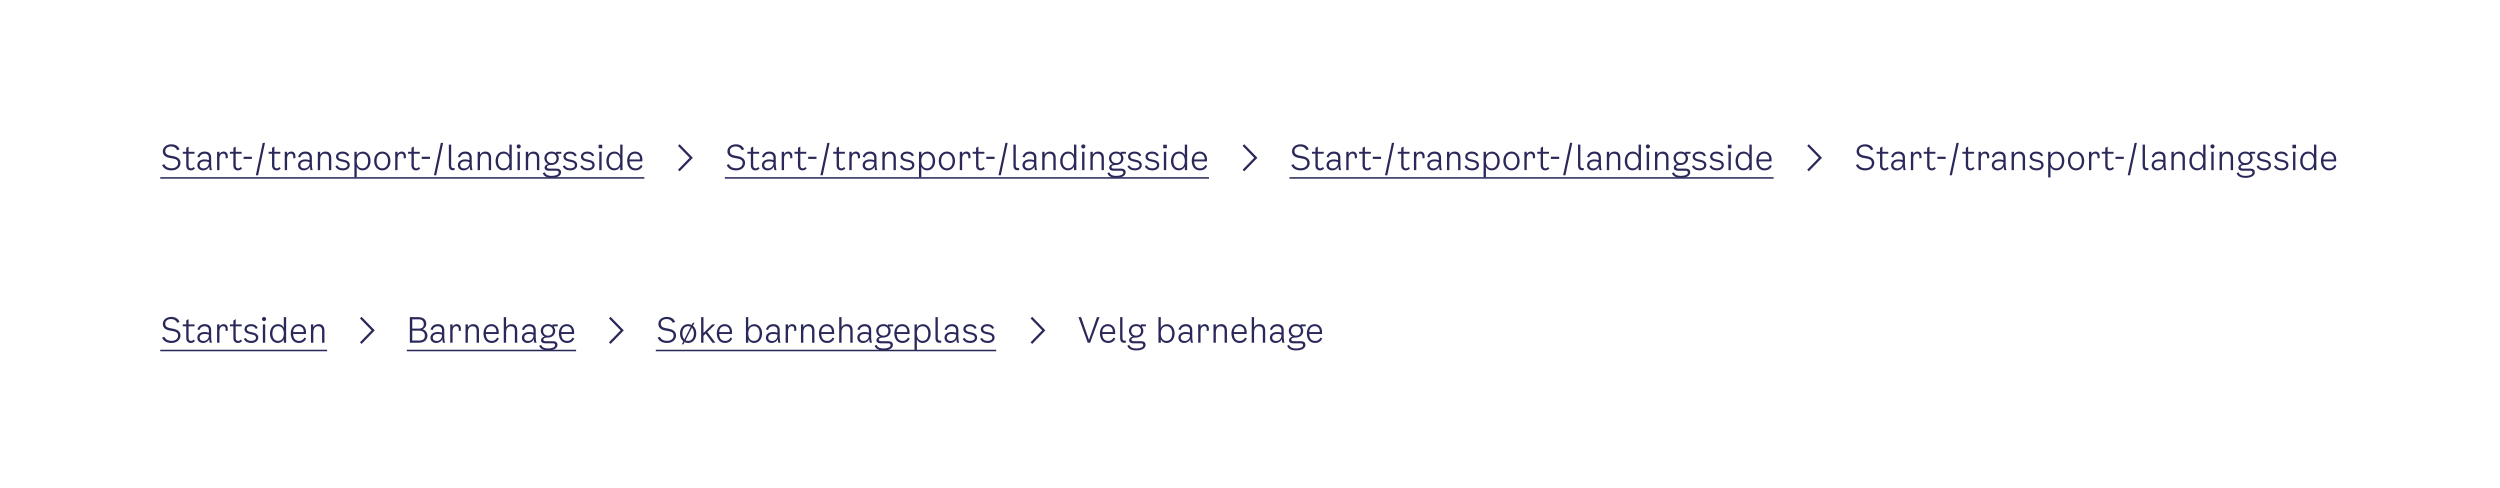 <svg width="1014" height="198" viewBox="0 0 1014 198" fill="none" xmlns="http://www.w3.org/2000/svg">
<rect width="1014" height="198" fill="white"/>
<path d="M66.036 61.384C66.036 59.648 67.618 58.528 69.452 58.528C71.146 58.528 72.294 59.256 72.812 60.558L71.888 60.936C71.468 59.942 70.53 59.396 69.452 59.396C68.024 59.396 67.016 60.124 67.016 61.272C67.016 62.238 67.59 62.826 68.808 63.064L70.432 63.372C72.028 63.68 73.204 64.534 73.204 66.088C73.204 67.684 71.86 69.112 69.592 69.112C67.8 69.112 66.456 68.496 65.728 66.956L66.624 66.592C67.324 67.964 68.486 68.244 69.62 68.244C71.314 68.244 72.224 67.264 72.224 66.144C72.224 64.898 71.384 64.534 70.124 64.296L68.64 64.016C67.198 63.75 66.036 62.952 66.036 61.384ZM76.493 67.152C76.493 68.02 77.011 68.272 77.473 68.272C77.921 68.272 78.215 68.104 78.565 67.74L79.069 68.3C78.579 68.874 78.047 69.112 77.389 69.112C76.381 69.112 75.541 68.44 75.541 67.124V62.364H74.141V61.58H75.541V59.984L76.493 59.424V61.58H78.901V62.364H76.493V67.152ZM85.953 69H85.085C84.973 68.594 84.889 68.104 84.889 67.544C84.511 68.412 83.545 69.112 82.341 69.112C81.025 69.112 80.031 68.258 80.031 66.984C80.031 65.458 81.403 64.66 82.929 64.66C83.531 64.66 84.119 64.73 84.721 64.94V63.96C84.721 62.994 84.133 62.336 82.985 62.336C82.061 62.336 81.277 62.742 80.885 63.876L80.045 63.624C80.605 62.056 81.739 61.468 83.041 61.468C84.875 61.468 85.645 62.574 85.645 63.848V66.9C85.645 67.74 85.785 68.496 85.953 69ZM84.721 65.92V65.752C84.147 65.514 83.559 65.444 82.985 65.444C81.865 65.444 80.983 65.948 80.983 66.928C80.983 67.824 81.613 68.3 82.509 68.3C83.475 68.3 84.721 67.726 84.721 65.92ZM90.712 61.468C91.678 61.468 92.378 62.112 92.378 63.372V64.1L91.51 64.268V63.54C91.51 62.798 91.258 62.308 90.502 62.308C89.648 62.308 89.004 62.938 89.004 64.436V69H88.052V61.58H89.004V62.504C89.396 61.804 90.054 61.468 90.712 61.468ZM95.606 67.152C95.606 68.02 96.124 68.272 96.586 68.272C97.034 68.272 97.328 68.104 97.678 67.74L98.182 68.3C97.692 68.874 97.16 69.112 96.502 69.112C95.494 69.112 94.654 68.44 94.654 67.124V62.364H93.254V61.58H94.654V59.984L95.606 59.424V61.58H98.014V62.364H95.606V67.152ZM98.804 63.568H102.164V64.464H98.804V63.568ZM106.559 57.94H107.483L104.683 71.1H103.759L106.559 57.94ZM111.288 67.152C111.288 68.02 111.806 68.272 112.268 68.272C112.716 68.272 113.01 68.104 113.36 67.74L113.864 68.3C113.374 68.874 112.842 69.112 112.184 69.112C111.176 69.112 110.336 68.44 110.336 67.124V62.364H108.936V61.58H110.336V59.984L111.288 59.424V61.58H113.696V62.364H111.288V67.152ZM118.151 61.468C119.117 61.468 119.817 62.112 119.817 63.372V64.1L118.949 64.268V63.54C118.949 62.798 118.697 62.308 117.941 62.308C117.087 62.308 116.443 62.938 116.443 64.436V69H115.491V61.58H116.443V62.504C116.835 61.804 117.493 61.468 118.151 61.468ZM126.804 69H125.936C125.824 68.594 125.74 68.104 125.74 67.544C125.362 68.412 124.396 69.112 123.192 69.112C121.876 69.112 120.882 68.258 120.882 66.984C120.882 65.458 122.254 64.66 123.78 64.66C124.382 64.66 124.97 64.73 125.572 64.94V63.96C125.572 62.994 124.984 62.336 123.836 62.336C122.912 62.336 122.128 62.742 121.736 63.876L120.896 63.624C121.456 62.056 122.59 61.468 123.892 61.468C125.726 61.468 126.496 62.574 126.496 63.848V66.9C126.496 67.74 126.636 68.496 126.804 69ZM125.572 65.92V65.752C124.998 65.514 124.41 65.444 123.836 65.444C122.716 65.444 121.834 65.948 121.834 66.928C121.834 67.824 122.464 68.3 123.36 68.3C124.326 68.3 125.572 67.726 125.572 65.92ZM132.011 61.468C133.495 61.468 134.363 62.378 134.363 64.044V69H133.411V64.184C133.411 62.84 132.795 62.336 131.759 62.336C130.457 62.336 129.855 63.344 129.855 64.828V69H128.903V61.58H129.855V62.728C130.303 61.916 131.115 61.468 132.011 61.468ZM136.291 63.512C136.291 62.336 137.397 61.468 138.951 61.468C140.295 61.468 141.331 62.112 141.639 63.092L140.855 63.4C140.561 62.686 139.875 62.308 138.923 62.308C137.887 62.308 137.215 62.742 137.215 63.428C137.215 64.044 137.621 64.422 138.503 64.604L139.483 64.8C141.107 65.122 141.863 65.822 141.863 66.928C141.863 68.216 140.715 69.112 139.063 69.112C137.565 69.112 136.515 68.524 136.011 67.404L136.823 67.068C137.173 67.852 137.943 68.272 139.035 68.272C140.183 68.272 140.939 67.768 140.939 67.012C140.939 66.312 140.547 65.934 139.567 65.724L138.363 65.472C137.005 65.192 136.291 64.506 136.291 63.512ZM147.125 61.482C149.015 61.482 150.289 63.064 150.289 65.22C150.289 67.502 149.001 69.112 147.013 69.112C145.977 69.112 145.137 68.594 144.689 67.656V71.94H143.737V61.58H144.689V62.966C145.179 62.014 146.159 61.482 147.125 61.482ZM147.013 68.272C148.399 68.272 149.309 67.208 149.309 65.262C149.309 63.386 148.399 62.322 147.027 62.322C145.543 62.322 144.689 63.428 144.689 65.248C144.689 67.18 145.529 68.272 147.013 68.272ZM155.055 69.112C153.221 69.112 151.751 67.6 151.751 65.276C151.751 62.98 153.207 61.468 155.055 61.468C156.903 61.468 158.359 62.98 158.359 65.276C158.359 67.6 156.889 69.112 155.055 69.112ZM155.055 68.272C156.329 68.272 157.379 67.264 157.379 65.276C157.379 63.302 156.315 62.308 155.055 62.308C153.795 62.308 152.731 63.302 152.731 65.276C152.731 67.264 153.781 68.272 155.055 68.272ZM162.954 61.468C163.92 61.468 164.62 62.112 164.62 63.372V64.1L163.752 64.268V63.54C163.752 62.798 163.5 62.308 162.744 62.308C161.89 62.308 161.246 62.938 161.246 64.436V69H160.294V61.58H161.246V62.504C161.638 61.804 162.296 61.468 162.954 61.468ZM167.848 67.152C167.848 68.02 168.366 68.272 168.828 68.272C169.276 68.272 169.57 68.104 169.92 67.74L170.424 68.3C169.934 68.874 169.402 69.112 168.744 69.112C167.736 69.112 166.896 68.44 166.896 67.124V62.364H165.496V61.58H166.896V59.984L167.848 59.424V61.58H170.256V62.364H167.848V67.152ZM171.046 63.568H174.406V64.464H171.046V63.568ZM178.801 57.94H179.725L176.925 71.1H176.001L178.801 57.94ZM184.37 68.972C184.146 69.028 183.964 69.056 183.754 69.056C182.592 69.056 182.046 68.328 182.046 67.236V58.64H182.998V67.236C182.998 67.866 183.334 68.188 183.922 68.188C184.076 68.188 184.23 68.174 184.37 68.132V68.972ZM191.636 69H190.768C190.656 68.594 190.572 68.104 190.572 67.544C190.194 68.412 189.228 69.112 188.024 69.112C186.708 69.112 185.714 68.258 185.714 66.984C185.714 65.458 187.086 64.66 188.612 64.66C189.214 64.66 189.802 64.73 190.404 64.94V63.96C190.404 62.994 189.816 62.336 188.668 62.336C187.744 62.336 186.96 62.742 186.568 63.876L185.728 63.624C186.288 62.056 187.422 61.468 188.724 61.468C190.558 61.468 191.328 62.574 191.328 63.848V66.9C191.328 67.74 191.468 68.496 191.636 69ZM190.404 65.92V65.752C189.83 65.514 189.242 65.444 188.668 65.444C187.548 65.444 186.666 65.948 186.666 66.928C186.666 67.824 187.296 68.3 188.192 68.3C189.158 68.3 190.404 67.726 190.404 65.92ZM196.843 61.468C198.327 61.468 199.195 62.378 199.195 64.044V69H198.243V64.184C198.243 62.84 197.627 62.336 196.591 62.336C195.289 62.336 194.687 63.344 194.687 64.828V69H193.735V61.58H194.687V62.728C195.135 61.916 195.947 61.468 196.843 61.468ZM206.611 58.64H207.563V69H206.611V67.614C206.121 68.566 205.141 69.098 204.175 69.098C202.285 69.098 201.011 67.516 201.011 65.36C201.011 63.078 202.299 61.468 204.287 61.468C205.323 61.468 206.163 61.986 206.611 62.924V58.64ZM204.273 68.258C205.757 68.258 206.611 67.152 206.611 65.332C206.611 63.4 205.771 62.308 204.287 62.308C202.901 62.308 201.991 63.372 201.991 65.318C201.991 67.194 202.901 68.258 204.273 68.258ZM210.385 60.236C209.923 60.236 209.545 59.872 209.545 59.396C209.545 58.92 209.923 58.556 210.385 58.556C210.847 58.556 211.225 58.92 211.225 59.396C211.225 59.872 210.847 60.236 210.385 60.236ZM209.909 69V61.58H210.861V69H209.909ZM216.38 61.468C217.864 61.468 218.732 62.378 218.732 64.044V69H217.78V64.184C217.78 62.84 217.164 62.336 216.128 62.336C214.826 62.336 214.224 63.344 214.224 64.828V69H213.272V61.58H214.224V62.728C214.672 61.916 215.484 61.468 216.38 61.468ZM227.688 62.364H226.092V62.63C226.456 63.078 226.652 63.638 226.652 64.184C226.652 65.542 225.672 66.928 223.586 66.928H223.264C222.424 66.928 221.822 67.25 221.822 67.74C221.822 68.118 222.116 68.384 222.732 68.384H225.742C226.946 68.384 227.562 68.972 227.562 69.896C227.562 71.366 225.868 72.136 223.782 72.136C221.906 72.136 220.604 71.534 220.156 70.232L220.926 69.882C221.444 71.1 222.536 71.338 223.782 71.338C225.322 71.338 226.61 70.876 226.61 69.98C226.61 69.56 226.386 69.252 225.714 69.252H222.522C221.486 69.252 220.87 68.762 220.87 67.992C220.87 67.334 221.416 66.76 222.326 66.522C221.346 66.13 220.8 65.094 220.8 64.184C220.8 62.854 221.794 61.468 223.754 61.468C224.524 61.468 225.112 61.72 225.56 62.098V61.58H227.688V62.364ZM223.74 66.144C225.056 66.144 225.714 65.234 225.714 64.184C225.714 63.148 225.056 62.28 223.74 62.28C222.41 62.28 221.738 63.162 221.738 64.184C221.738 65.22 222.41 66.144 223.74 66.144ZM228.535 63.512C228.535 62.336 229.641 61.468 231.195 61.468C232.539 61.468 233.575 62.112 233.883 63.092L233.099 63.4C232.805 62.686 232.119 62.308 231.167 62.308C230.131 62.308 229.459 62.742 229.459 63.428C229.459 64.044 229.865 64.422 230.747 64.604L231.727 64.8C233.351 65.122 234.107 65.822 234.107 66.928C234.107 68.216 232.959 69.112 231.307 69.112C229.809 69.112 228.759 68.524 228.255 67.404L229.067 67.068C229.417 67.852 230.187 68.272 231.279 68.272C232.427 68.272 233.183 67.768 233.183 67.012C233.183 66.312 232.791 65.934 231.811 65.724L230.607 65.472C229.249 65.192 228.535 64.506 228.535 63.512ZM235.617 63.512C235.617 62.336 236.723 61.468 238.277 61.468C239.621 61.468 240.657 62.112 240.965 63.092L240.181 63.4C239.887 62.686 239.201 62.308 238.249 62.308C237.213 62.308 236.541 62.742 236.541 63.428C236.541 64.044 236.947 64.422 237.829 64.604L238.809 64.8C240.433 65.122 241.189 65.822 241.189 66.928C241.189 68.216 240.041 69.112 238.389 69.112C236.891 69.112 235.841 68.524 235.337 67.404L236.149 67.068C236.499 67.852 237.269 68.272 238.361 68.272C239.509 68.272 240.265 67.768 240.265 67.012C240.265 66.312 239.873 65.934 238.893 65.724L237.689 65.472C236.331 65.192 235.617 64.506 235.617 63.512ZM242.811 58.696H244.267V60.124H242.811V58.696ZM243.063 69V61.58H244.015V69H243.063ZM251.551 58.64H252.503V69H251.551V67.614C251.061 68.566 250.081 69.098 249.115 69.098C247.225 69.098 245.951 67.516 245.951 65.36C245.951 63.078 247.239 61.468 249.227 61.468C250.263 61.468 251.103 61.986 251.551 62.924V58.64ZM249.213 68.258C250.697 68.258 251.551 67.152 251.551 65.332C251.551 63.4 250.711 62.308 249.227 62.308C247.841 62.308 246.931 63.372 246.931 65.318C246.931 67.194 247.841 68.258 249.213 68.258ZM259.917 66.9L260.617 67.292C260.267 68.188 259.343 69.112 257.691 69.112C255.605 69.112 254.373 67.558 254.373 65.192C254.373 63.022 255.661 61.468 257.593 61.468C259.189 61.468 260.561 62.616 260.561 64.632L260.533 65.458H255.339C255.423 67.432 256.361 68.272 257.789 68.272C258.909 68.272 259.567 67.628 259.917 66.9ZM257.593 62.308C256.473 62.308 255.465 62.91 255.339 64.674H259.623C259.665 63.008 258.685 62.308 257.593 62.308Z" fill="#2A2859"/>
<path d="M65 71.856H261.373V72.472H65V71.856Z" fill="#2A2859"/>
<path fill-rule="evenodd" clip-rule="evenodd" d="M279.707 64L275 68.836L275.647 69.5L281 64L275.647 58.5L275 59.164L279.707 64Z" fill="#2A2859"/>
<path d="M295.036 61.384C295.036 59.648 296.618 58.528 298.452 58.528C300.146 58.528 301.294 59.256 301.812 60.558L300.888 60.936C300.468 59.942 299.53 59.396 298.452 59.396C297.024 59.396 296.016 60.124 296.016 61.272C296.016 62.238 296.59 62.826 297.808 63.064L299.432 63.372C301.028 63.68 302.204 64.534 302.204 66.088C302.204 67.684 300.86 69.112 298.592 69.112C296.8 69.112 295.456 68.496 294.728 66.956L295.624 66.592C296.324 67.964 297.486 68.244 298.62 68.244C300.314 68.244 301.224 67.264 301.224 66.144C301.224 64.898 300.384 64.534 299.124 64.296L297.64 64.016C296.198 63.75 295.036 62.952 295.036 61.384ZM305.493 67.152C305.493 68.02 306.011 68.272 306.473 68.272C306.921 68.272 307.215 68.104 307.565 67.74L308.069 68.3C307.579 68.874 307.047 69.112 306.389 69.112C305.381 69.112 304.541 68.44 304.541 67.124V62.364H303.141V61.58H304.541V59.984L305.493 59.424V61.58H307.901V62.364H305.493V67.152ZM314.953 69H314.085C313.973 68.594 313.889 68.104 313.889 67.544C313.511 68.412 312.545 69.112 311.341 69.112C310.025 69.112 309.031 68.258 309.031 66.984C309.031 65.458 310.403 64.66 311.929 64.66C312.531 64.66 313.119 64.73 313.721 64.94V63.96C313.721 62.994 313.133 62.336 311.985 62.336C311.061 62.336 310.277 62.742 309.885 63.876L309.045 63.624C309.605 62.056 310.739 61.468 312.041 61.468C313.875 61.468 314.645 62.574 314.645 63.848V66.9C314.645 67.74 314.785 68.496 314.953 69ZM313.721 65.92V65.752C313.147 65.514 312.559 65.444 311.985 65.444C310.865 65.444 309.983 65.948 309.983 66.928C309.983 67.824 310.613 68.3 311.509 68.3C312.475 68.3 313.721 67.726 313.721 65.92ZM319.712 61.468C320.678 61.468 321.378 62.112 321.378 63.372V64.1L320.51 64.268V63.54C320.51 62.798 320.258 62.308 319.502 62.308C318.648 62.308 318.004 62.938 318.004 64.436V69H317.052V61.58H318.004V62.504C318.396 61.804 319.054 61.468 319.712 61.468ZM324.606 67.152C324.606 68.02 325.124 68.272 325.586 68.272C326.034 68.272 326.328 68.104 326.678 67.74L327.182 68.3C326.692 68.874 326.16 69.112 325.502 69.112C324.494 69.112 323.654 68.44 323.654 67.124V62.364H322.254V61.58H323.654V59.984L324.606 59.424V61.58H327.014V62.364H324.606V67.152ZM327.804 63.568H331.164V64.464H327.804V63.568ZM335.559 57.94H336.483L333.683 71.1H332.759L335.559 57.94ZM340.288 67.152C340.288 68.02 340.806 68.272 341.268 68.272C341.716 68.272 342.01 68.104 342.36 67.74L342.864 68.3C342.374 68.874 341.842 69.112 341.184 69.112C340.176 69.112 339.336 68.44 339.336 67.124V62.364H337.936V61.58H339.336V59.984L340.288 59.424V61.58H342.696V62.364H340.288V67.152ZM347.151 61.468C348.117 61.468 348.817 62.112 348.817 63.372V64.1L347.949 64.268V63.54C347.949 62.798 347.697 62.308 346.941 62.308C346.087 62.308 345.443 62.938 345.443 64.436V69H344.491V61.58H345.443V62.504C345.835 61.804 346.493 61.468 347.151 61.468ZM355.804 69H354.936C354.824 68.594 354.74 68.104 354.74 67.544C354.362 68.412 353.396 69.112 352.192 69.112C350.876 69.112 349.882 68.258 349.882 66.984C349.882 65.458 351.254 64.66 352.78 64.66C353.382 64.66 353.97 64.73 354.572 64.94V63.96C354.572 62.994 353.984 62.336 352.836 62.336C351.912 62.336 351.128 62.742 350.736 63.876L349.896 63.624C350.456 62.056 351.59 61.468 352.892 61.468C354.726 61.468 355.496 62.574 355.496 63.848V66.9C355.496 67.74 355.636 68.496 355.804 69ZM354.572 65.92V65.752C353.998 65.514 353.41 65.444 352.836 65.444C351.716 65.444 350.834 65.948 350.834 66.928C350.834 67.824 351.464 68.3 352.36 68.3C353.326 68.3 354.572 67.726 354.572 65.92ZM361.011 61.468C362.495 61.468 363.363 62.378 363.363 64.044V69H362.411V64.184C362.411 62.84 361.795 62.336 360.759 62.336C359.457 62.336 358.855 63.344 358.855 64.828V69H357.903V61.58H358.855V62.728C359.303 61.916 360.115 61.468 361.011 61.468ZM365.291 63.512C365.291 62.336 366.397 61.468 367.951 61.468C369.295 61.468 370.331 62.112 370.639 63.092L369.855 63.4C369.561 62.686 368.875 62.308 367.923 62.308C366.887 62.308 366.215 62.742 366.215 63.428C366.215 64.044 366.621 64.422 367.503 64.604L368.483 64.8C370.107 65.122 370.863 65.822 370.863 66.928C370.863 68.216 369.715 69.112 368.063 69.112C366.565 69.112 365.515 68.524 365.011 67.404L365.823 67.068C366.173 67.852 366.943 68.272 368.035 68.272C369.183 68.272 369.939 67.768 369.939 67.012C369.939 66.312 369.547 65.934 368.567 65.724L367.363 65.472C366.005 65.192 365.291 64.506 365.291 63.512ZM376.125 61.482C378.015 61.482 379.289 63.064 379.289 65.22C379.289 67.502 378.001 69.112 376.013 69.112C374.977 69.112 374.137 68.594 373.689 67.656V71.94H372.737V61.58H373.689V62.966C374.179 62.014 375.159 61.482 376.125 61.482ZM376.013 68.272C377.399 68.272 378.309 67.208 378.309 65.262C378.309 63.386 377.399 62.322 376.027 62.322C374.543 62.322 373.689 63.428 373.689 65.248C373.689 67.18 374.529 68.272 376.013 68.272ZM384.055 69.112C382.221 69.112 380.751 67.6 380.751 65.276C380.751 62.98 382.207 61.468 384.055 61.468C385.903 61.468 387.359 62.98 387.359 65.276C387.359 67.6 385.889 69.112 384.055 69.112ZM384.055 68.272C385.329 68.272 386.379 67.264 386.379 65.276C386.379 63.302 385.315 62.308 384.055 62.308C382.795 62.308 381.731 63.302 381.731 65.276C381.731 67.264 382.781 68.272 384.055 68.272ZM391.954 61.468C392.92 61.468 393.62 62.112 393.62 63.372V64.1L392.752 64.268V63.54C392.752 62.798 392.5 62.308 391.744 62.308C390.89 62.308 390.246 62.938 390.246 64.436V69H389.294V61.58H390.246V62.504C390.638 61.804 391.296 61.468 391.954 61.468ZM396.848 67.152C396.848 68.02 397.366 68.272 397.828 68.272C398.276 68.272 398.57 68.104 398.92 67.74L399.424 68.3C398.934 68.874 398.402 69.112 397.744 69.112C396.736 69.112 395.896 68.44 395.896 67.124V62.364H394.496V61.58H395.896V59.984L396.848 59.424V61.58H399.256V62.364H396.848V67.152ZM400.046 63.568H403.406V64.464H400.046V63.568ZM407.801 57.94H408.725L405.925 71.1H405.001L407.801 57.94ZM413.37 68.972C413.146 69.028 412.964 69.056 412.754 69.056C411.592 69.056 411.046 68.328 411.046 67.236V58.64H411.998V67.236C411.998 67.866 412.334 68.188 412.922 68.188C413.076 68.188 413.23 68.174 413.37 68.132V68.972ZM420.636 69H419.768C419.656 68.594 419.572 68.104 419.572 67.544C419.194 68.412 418.228 69.112 417.024 69.112C415.708 69.112 414.714 68.258 414.714 66.984C414.714 65.458 416.086 64.66 417.612 64.66C418.214 64.66 418.802 64.73 419.404 64.94V63.96C419.404 62.994 418.816 62.336 417.668 62.336C416.744 62.336 415.96 62.742 415.568 63.876L414.728 63.624C415.288 62.056 416.422 61.468 417.724 61.468C419.558 61.468 420.328 62.574 420.328 63.848V66.9C420.328 67.74 420.468 68.496 420.636 69ZM419.404 65.92V65.752C418.83 65.514 418.242 65.444 417.668 65.444C416.548 65.444 415.666 65.948 415.666 66.928C415.666 67.824 416.296 68.3 417.192 68.3C418.158 68.3 419.404 67.726 419.404 65.92ZM425.843 61.468C427.327 61.468 428.195 62.378 428.195 64.044V69H427.243V64.184C427.243 62.84 426.627 62.336 425.591 62.336C424.289 62.336 423.687 63.344 423.687 64.828V69H422.735V61.58H423.687V62.728C424.135 61.916 424.947 61.468 425.843 61.468ZM435.611 58.64H436.563V69H435.611V67.614C435.121 68.566 434.141 69.098 433.175 69.098C431.285 69.098 430.011 67.516 430.011 65.36C430.011 63.078 431.299 61.468 433.287 61.468C434.323 61.468 435.163 61.986 435.611 62.924V58.64ZM433.273 68.258C434.757 68.258 435.611 67.152 435.611 65.332C435.611 63.4 434.771 62.308 433.287 62.308C431.901 62.308 430.991 63.372 430.991 65.318C430.991 67.194 431.901 68.258 433.273 68.258ZM439.385 60.236C438.923 60.236 438.545 59.872 438.545 59.396C438.545 58.92 438.923 58.556 439.385 58.556C439.847 58.556 440.225 58.92 440.225 59.396C440.225 59.872 439.847 60.236 439.385 60.236ZM438.909 69V61.58H439.861V69H438.909ZM445.38 61.468C446.864 61.468 447.732 62.378 447.732 64.044V69H446.78V64.184C446.78 62.84 446.164 62.336 445.128 62.336C443.826 62.336 443.224 63.344 443.224 64.828V69H442.272V61.58H443.224V62.728C443.672 61.916 444.484 61.468 445.38 61.468ZM456.688 62.364H455.092V62.63C455.456 63.078 455.652 63.638 455.652 64.184C455.652 65.542 454.672 66.928 452.586 66.928H452.264C451.424 66.928 450.822 67.25 450.822 67.74C450.822 68.118 451.116 68.384 451.732 68.384H454.742C455.946 68.384 456.562 68.972 456.562 69.896C456.562 71.366 454.868 72.136 452.782 72.136C450.906 72.136 449.604 71.534 449.156 70.232L449.926 69.882C450.444 71.1 451.536 71.338 452.782 71.338C454.322 71.338 455.61 70.876 455.61 69.98C455.61 69.56 455.386 69.252 454.714 69.252H451.522C450.486 69.252 449.87 68.762 449.87 67.992C449.87 67.334 450.416 66.76 451.326 66.522C450.346 66.13 449.8 65.094 449.8 64.184C449.8 62.854 450.794 61.468 452.754 61.468C453.524 61.468 454.112 61.72 454.56 62.098V61.58H456.688V62.364ZM452.74 66.144C454.056 66.144 454.714 65.234 454.714 64.184C454.714 63.148 454.056 62.28 452.74 62.28C451.41 62.28 450.738 63.162 450.738 64.184C450.738 65.22 451.41 66.144 452.74 66.144ZM457.535 63.512C457.535 62.336 458.641 61.468 460.195 61.468C461.539 61.468 462.575 62.112 462.883 63.092L462.099 63.4C461.805 62.686 461.119 62.308 460.167 62.308C459.131 62.308 458.459 62.742 458.459 63.428C458.459 64.044 458.865 64.422 459.747 64.604L460.727 64.8C462.351 65.122 463.107 65.822 463.107 66.928C463.107 68.216 461.959 69.112 460.307 69.112C458.809 69.112 457.759 68.524 457.255 67.404L458.067 67.068C458.417 67.852 459.187 68.272 460.279 68.272C461.427 68.272 462.183 67.768 462.183 67.012C462.183 66.312 461.791 65.934 460.811 65.724L459.607 65.472C458.249 65.192 457.535 64.506 457.535 63.512ZM464.617 63.512C464.617 62.336 465.723 61.468 467.277 61.468C468.621 61.468 469.657 62.112 469.965 63.092L469.181 63.4C468.887 62.686 468.201 62.308 467.249 62.308C466.213 62.308 465.541 62.742 465.541 63.428C465.541 64.044 465.947 64.422 466.829 64.604L467.809 64.8C469.433 65.122 470.189 65.822 470.189 66.928C470.189 68.216 469.041 69.112 467.389 69.112C465.891 69.112 464.841 68.524 464.337 67.404L465.149 67.068C465.499 67.852 466.269 68.272 467.361 68.272C468.509 68.272 469.265 67.768 469.265 67.012C469.265 66.312 468.873 65.934 467.893 65.724L466.689 65.472C465.331 65.192 464.617 64.506 464.617 63.512ZM471.811 58.696H473.267V60.124H471.811V58.696ZM472.063 69V61.58H473.015V69H472.063ZM480.551 58.64H481.503V69H480.551V67.614C480.061 68.566 479.081 69.098 478.115 69.098C476.225 69.098 474.951 67.516 474.951 65.36C474.951 63.078 476.239 61.468 478.227 61.468C479.263 61.468 480.103 61.986 480.551 62.924V58.64ZM478.213 68.258C479.697 68.258 480.551 67.152 480.551 65.332C480.551 63.4 479.711 62.308 478.227 62.308C476.841 62.308 475.931 63.372 475.931 65.318C475.931 67.194 476.841 68.258 478.213 68.258ZM488.917 66.9L489.617 67.292C489.267 68.188 488.343 69.112 486.691 69.112C484.605 69.112 483.373 67.558 483.373 65.192C483.373 63.022 484.661 61.468 486.593 61.468C488.189 61.468 489.561 62.616 489.561 64.632L489.533 65.458H484.339C484.423 67.432 485.361 68.272 486.789 68.272C487.909 68.272 488.567 67.628 488.917 66.9ZM486.593 62.308C485.473 62.308 484.465 62.91 484.339 64.674H488.623C488.665 63.008 487.685 62.308 486.593 62.308Z" fill="#2A2859"/>
<path d="M294 71.856H490.373V72.472H294V71.856Z" fill="#2A2859"/>
<path fill-rule="evenodd" clip-rule="evenodd" d="M508.707 64L504 68.836L504.647 69.5L510 64L504.647 58.5L504 59.164L508.707 64Z" fill="#2A2859"/>
<path d="M524.036 61.384C524.036 59.648 525.618 58.528 527.452 58.528C529.146 58.528 530.294 59.256 530.812 60.558L529.888 60.936C529.468 59.942 528.53 59.396 527.452 59.396C526.024 59.396 525.016 60.124 525.016 61.272C525.016 62.238 525.59 62.826 526.808 63.064L528.432 63.372C530.028 63.68 531.204 64.534 531.204 66.088C531.204 67.684 529.86 69.112 527.592 69.112C525.8 69.112 524.456 68.496 523.728 66.956L524.624 66.592C525.324 67.964 526.486 68.244 527.62 68.244C529.314 68.244 530.224 67.264 530.224 66.144C530.224 64.898 529.384 64.534 528.124 64.296L526.64 64.016C525.198 63.75 524.036 62.952 524.036 61.384ZM534.493 67.152C534.493 68.02 535.011 68.272 535.473 68.272C535.921 68.272 536.215 68.104 536.565 67.74L537.069 68.3C536.579 68.874 536.047 69.112 535.389 69.112C534.381 69.112 533.541 68.44 533.541 67.124V62.364H532.141V61.58H533.541V59.984L534.493 59.424V61.58H536.901V62.364H534.493V67.152ZM543.953 69H543.085C542.973 68.594 542.889 68.104 542.889 67.544C542.511 68.412 541.545 69.112 540.341 69.112C539.025 69.112 538.031 68.258 538.031 66.984C538.031 65.458 539.403 64.66 540.929 64.66C541.531 64.66 542.119 64.73 542.721 64.94V63.96C542.721 62.994 542.133 62.336 540.985 62.336C540.061 62.336 539.277 62.742 538.885 63.876L538.045 63.624C538.605 62.056 539.739 61.468 541.041 61.468C542.875 61.468 543.645 62.574 543.645 63.848V66.9C543.645 67.74 543.785 68.496 543.953 69ZM542.721 65.92V65.752C542.147 65.514 541.559 65.444 540.985 65.444C539.865 65.444 538.983 65.948 538.983 66.928C538.983 67.824 539.613 68.3 540.509 68.3C541.475 68.3 542.721 67.726 542.721 65.92ZM548.712 61.468C549.678 61.468 550.378 62.112 550.378 63.372V64.1L549.51 64.268V63.54C549.51 62.798 549.258 62.308 548.502 62.308C547.648 62.308 547.004 62.938 547.004 64.436V69H546.052V61.58H547.004V62.504C547.396 61.804 548.054 61.468 548.712 61.468ZM553.606 67.152C553.606 68.02 554.124 68.272 554.586 68.272C555.034 68.272 555.328 68.104 555.678 67.74L556.182 68.3C555.692 68.874 555.16 69.112 554.502 69.112C553.494 69.112 552.654 68.44 552.654 67.124V62.364H551.254V61.58H552.654V59.984L553.606 59.424V61.58H556.014V62.364H553.606V67.152ZM556.804 63.568H560.164V64.464H556.804V63.568ZM564.559 57.94H565.483L562.683 71.1H561.759L564.559 57.94ZM569.288 67.152C569.288 68.02 569.806 68.272 570.268 68.272C570.716 68.272 571.01 68.104 571.36 67.74L571.864 68.3C571.374 68.874 570.842 69.112 570.184 69.112C569.176 69.112 568.336 68.44 568.336 67.124V62.364H566.936V61.58H568.336V59.984L569.288 59.424V61.58H571.696V62.364H569.288V67.152ZM576.151 61.468C577.117 61.468 577.817 62.112 577.817 63.372V64.1L576.949 64.268V63.54C576.949 62.798 576.697 62.308 575.941 62.308C575.087 62.308 574.443 62.938 574.443 64.436V69H573.491V61.58H574.443V62.504C574.835 61.804 575.493 61.468 576.151 61.468ZM584.804 69H583.936C583.824 68.594 583.74 68.104 583.74 67.544C583.362 68.412 582.396 69.112 581.192 69.112C579.876 69.112 578.882 68.258 578.882 66.984C578.882 65.458 580.254 64.66 581.78 64.66C582.382 64.66 582.97 64.73 583.572 64.94V63.96C583.572 62.994 582.984 62.336 581.836 62.336C580.912 62.336 580.128 62.742 579.736 63.876L578.896 63.624C579.456 62.056 580.59 61.468 581.892 61.468C583.726 61.468 584.496 62.574 584.496 63.848V66.9C584.496 67.74 584.636 68.496 584.804 69ZM583.572 65.92V65.752C582.998 65.514 582.41 65.444 581.836 65.444C580.716 65.444 579.834 65.948 579.834 66.928C579.834 67.824 580.464 68.3 581.36 68.3C582.326 68.3 583.572 67.726 583.572 65.92ZM590.011 61.468C591.495 61.468 592.363 62.378 592.363 64.044V69H591.411V64.184C591.411 62.84 590.795 62.336 589.759 62.336C588.457 62.336 587.855 63.344 587.855 64.828V69H586.903V61.58H587.855V62.728C588.303 61.916 589.115 61.468 590.011 61.468ZM594.291 63.512C594.291 62.336 595.397 61.468 596.951 61.468C598.295 61.468 599.331 62.112 599.639 63.092L598.855 63.4C598.561 62.686 597.875 62.308 596.923 62.308C595.887 62.308 595.215 62.742 595.215 63.428C595.215 64.044 595.621 64.422 596.503 64.604L597.483 64.8C599.107 65.122 599.863 65.822 599.863 66.928C599.863 68.216 598.715 69.112 597.063 69.112C595.565 69.112 594.515 68.524 594.011 67.404L594.823 67.068C595.173 67.852 595.943 68.272 597.035 68.272C598.183 68.272 598.939 67.768 598.939 67.012C598.939 66.312 598.547 65.934 597.567 65.724L596.363 65.472C595.005 65.192 594.291 64.506 594.291 63.512ZM605.125 61.482C607.015 61.482 608.289 63.064 608.289 65.22C608.289 67.502 607.001 69.112 605.013 69.112C603.977 69.112 603.137 68.594 602.689 67.656V71.94H601.737V61.58H602.689V62.966C603.179 62.014 604.159 61.482 605.125 61.482ZM605.013 68.272C606.399 68.272 607.309 67.208 607.309 65.262C607.309 63.386 606.399 62.322 605.027 62.322C603.543 62.322 602.689 63.428 602.689 65.248C602.689 67.18 603.529 68.272 605.013 68.272ZM613.055 69.112C611.221 69.112 609.751 67.6 609.751 65.276C609.751 62.98 611.207 61.468 613.055 61.468C614.903 61.468 616.359 62.98 616.359 65.276C616.359 67.6 614.889 69.112 613.055 69.112ZM613.055 68.272C614.329 68.272 615.379 67.264 615.379 65.276C615.379 63.302 614.315 62.308 613.055 62.308C611.795 62.308 610.731 63.302 610.731 65.276C610.731 67.264 611.781 68.272 613.055 68.272ZM620.954 61.468C621.92 61.468 622.62 62.112 622.62 63.372V64.1L621.752 64.268V63.54C621.752 62.798 621.5 62.308 620.744 62.308C619.89 62.308 619.246 62.938 619.246 64.436V69H618.294V61.58H619.246V62.504C619.638 61.804 620.296 61.468 620.954 61.468ZM625.848 67.152C625.848 68.02 626.366 68.272 626.828 68.272C627.276 68.272 627.57 68.104 627.92 67.74L628.424 68.3C627.934 68.874 627.402 69.112 626.744 69.112C625.736 69.112 624.896 68.44 624.896 67.124V62.364H623.496V61.58H624.896V59.984L625.848 59.424V61.58H628.256V62.364H625.848V67.152ZM629.046 63.568H632.406V64.464H629.046V63.568ZM636.801 57.94H637.725L634.925 71.1H634.001L636.801 57.94ZM642.37 68.972C642.146 69.028 641.964 69.056 641.754 69.056C640.592 69.056 640.046 68.328 640.046 67.236V58.64H640.998V67.236C640.998 67.866 641.334 68.188 641.922 68.188C642.076 68.188 642.23 68.174 642.37 68.132V68.972ZM649.636 69H648.768C648.656 68.594 648.572 68.104 648.572 67.544C648.194 68.412 647.228 69.112 646.024 69.112C644.708 69.112 643.714 68.258 643.714 66.984C643.714 65.458 645.086 64.66 646.612 64.66C647.214 64.66 647.802 64.73 648.404 64.94V63.96C648.404 62.994 647.816 62.336 646.668 62.336C645.744 62.336 644.96 62.742 644.568 63.876L643.728 63.624C644.288 62.056 645.422 61.468 646.724 61.468C648.558 61.468 649.328 62.574 649.328 63.848V66.9C649.328 67.74 649.468 68.496 649.636 69ZM648.404 65.92V65.752C647.83 65.514 647.242 65.444 646.668 65.444C645.548 65.444 644.666 65.948 644.666 66.928C644.666 67.824 645.296 68.3 646.192 68.3C647.158 68.3 648.404 67.726 648.404 65.92ZM654.843 61.468C656.327 61.468 657.195 62.378 657.195 64.044V69H656.243V64.184C656.243 62.84 655.627 62.336 654.591 62.336C653.289 62.336 652.687 63.344 652.687 64.828V69H651.735V61.58H652.687V62.728C653.135 61.916 653.947 61.468 654.843 61.468ZM664.611 58.64H665.563V69H664.611V67.614C664.121 68.566 663.141 69.098 662.175 69.098C660.285 69.098 659.011 67.516 659.011 65.36C659.011 63.078 660.299 61.468 662.287 61.468C663.323 61.468 664.163 61.986 664.611 62.924V58.64ZM662.273 68.258C663.757 68.258 664.611 67.152 664.611 65.332C664.611 63.4 663.771 62.308 662.287 62.308C660.901 62.308 659.991 63.372 659.991 65.318C659.991 67.194 660.901 68.258 662.273 68.258ZM668.385 60.236C667.923 60.236 667.545 59.872 667.545 59.396C667.545 58.92 667.923 58.556 668.385 58.556C668.847 58.556 669.225 58.92 669.225 59.396C669.225 59.872 668.847 60.236 668.385 60.236ZM667.909 69V61.58H668.861V69H667.909ZM674.38 61.468C675.864 61.468 676.732 62.378 676.732 64.044V69H675.78V64.184C675.78 62.84 675.164 62.336 674.128 62.336C672.826 62.336 672.224 63.344 672.224 64.828V69H671.272V61.58H672.224V62.728C672.672 61.916 673.484 61.468 674.38 61.468ZM685.688 62.364H684.092V62.63C684.456 63.078 684.652 63.638 684.652 64.184C684.652 65.542 683.672 66.928 681.586 66.928H681.264C680.424 66.928 679.822 67.25 679.822 67.74C679.822 68.118 680.116 68.384 680.732 68.384H683.742C684.946 68.384 685.562 68.972 685.562 69.896C685.562 71.366 683.868 72.136 681.782 72.136C679.906 72.136 678.604 71.534 678.156 70.232L678.926 69.882C679.444 71.1 680.536 71.338 681.782 71.338C683.322 71.338 684.61 70.876 684.61 69.98C684.61 69.56 684.386 69.252 683.714 69.252H680.522C679.486 69.252 678.87 68.762 678.87 67.992C678.87 67.334 679.416 66.76 680.326 66.522C679.346 66.13 678.8 65.094 678.8 64.184C678.8 62.854 679.794 61.468 681.754 61.468C682.524 61.468 683.112 61.72 683.56 62.098V61.58H685.688V62.364ZM681.74 66.144C683.056 66.144 683.714 65.234 683.714 64.184C683.714 63.148 683.056 62.28 681.74 62.28C680.41 62.28 679.738 63.162 679.738 64.184C679.738 65.22 680.41 66.144 681.74 66.144ZM686.535 63.512C686.535 62.336 687.641 61.468 689.195 61.468C690.539 61.468 691.575 62.112 691.883 63.092L691.099 63.4C690.805 62.686 690.119 62.308 689.167 62.308C688.131 62.308 687.459 62.742 687.459 63.428C687.459 64.044 687.865 64.422 688.747 64.604L689.727 64.8C691.351 65.122 692.107 65.822 692.107 66.928C692.107 68.216 690.959 69.112 689.307 69.112C687.809 69.112 686.759 68.524 686.255 67.404L687.067 67.068C687.417 67.852 688.187 68.272 689.279 68.272C690.427 68.272 691.183 67.768 691.183 67.012C691.183 66.312 690.791 65.934 689.811 65.724L688.607 65.472C687.249 65.192 686.535 64.506 686.535 63.512ZM693.617 63.512C693.617 62.336 694.723 61.468 696.277 61.468C697.621 61.468 698.657 62.112 698.965 63.092L698.181 63.4C697.887 62.686 697.201 62.308 696.249 62.308C695.213 62.308 694.541 62.742 694.541 63.428C694.541 64.044 694.947 64.422 695.829 64.604L696.809 64.8C698.433 65.122 699.189 65.822 699.189 66.928C699.189 68.216 698.041 69.112 696.389 69.112C694.891 69.112 693.841 68.524 693.337 67.404L694.149 67.068C694.499 67.852 695.269 68.272 696.361 68.272C697.509 68.272 698.265 67.768 698.265 67.012C698.265 66.312 697.873 65.934 696.893 65.724L695.689 65.472C694.331 65.192 693.617 64.506 693.617 63.512ZM700.811 58.696H702.267V60.124H700.811V58.696ZM701.063 69V61.58H702.015V69H701.063ZM709.551 58.64H710.503V69H709.551V67.614C709.061 68.566 708.081 69.098 707.115 69.098C705.225 69.098 703.951 67.516 703.951 65.36C703.951 63.078 705.239 61.468 707.227 61.468C708.263 61.468 709.103 61.986 709.551 62.924V58.64ZM707.213 68.258C708.697 68.258 709.551 67.152 709.551 65.332C709.551 63.4 708.711 62.308 707.227 62.308C705.841 62.308 704.931 63.372 704.931 65.318C704.931 67.194 705.841 68.258 707.213 68.258ZM717.917 66.9L718.617 67.292C718.267 68.188 717.343 69.112 715.691 69.112C713.605 69.112 712.373 67.558 712.373 65.192C712.373 63.022 713.661 61.468 715.593 61.468C717.189 61.468 718.561 62.616 718.561 64.632L718.533 65.458H713.339C713.423 67.432 714.361 68.272 715.789 68.272C716.909 68.272 717.567 67.628 717.917 66.9ZM715.593 62.308C714.473 62.308 713.465 62.91 713.339 64.674H717.623C717.665 63.008 716.685 62.308 715.593 62.308Z" fill="#2A2859"/>
<path d="M523 71.856H719.373V72.472H523V71.856Z" fill="#2A2859"/>
<path fill-rule="evenodd" clip-rule="evenodd" d="M737.707 64L733 68.836L733.647 69.5L739 64L733.647 58.5L733 59.164L737.707 64Z" fill="#2A2859"/>
<path d="M753.036 61.384C753.036 59.648 754.618 58.528 756.452 58.528C758.146 58.528 759.294 59.256 759.812 60.558L758.888 60.936C758.468 59.942 757.53 59.396 756.452 59.396C755.024 59.396 754.016 60.124 754.016 61.272C754.016 62.238 754.59 62.826 755.808 63.064L757.432 63.372C759.028 63.68 760.204 64.534 760.204 66.088C760.204 67.684 758.86 69.112 756.592 69.112C754.8 69.112 753.456 68.496 752.728 66.956L753.624 66.592C754.324 67.964 755.486 68.244 756.62 68.244C758.314 68.244 759.224 67.264 759.224 66.144C759.224 64.898 758.384 64.534 757.124 64.296L755.64 64.016C754.198 63.75 753.036 62.952 753.036 61.384ZM763.493 67.152C763.493 68.02 764.011 68.272 764.473 68.272C764.921 68.272 765.215 68.104 765.565 67.74L766.069 68.3C765.579 68.874 765.047 69.112 764.389 69.112C763.381 69.112 762.541 68.44 762.541 67.124V62.364H761.141V61.58H762.541V59.984L763.493 59.424V61.58H765.901V62.364H763.493V67.152ZM772.953 69H772.085C771.973 68.594 771.889 68.104 771.889 67.544C771.511 68.412 770.545 69.112 769.341 69.112C768.025 69.112 767.031 68.258 767.031 66.984C767.031 65.458 768.403 64.66 769.929 64.66C770.531 64.66 771.119 64.73 771.721 64.94V63.96C771.721 62.994 771.133 62.336 769.985 62.336C769.061 62.336 768.277 62.742 767.885 63.876L767.045 63.624C767.605 62.056 768.739 61.468 770.041 61.468C771.875 61.468 772.645 62.574 772.645 63.848V66.9C772.645 67.74 772.785 68.496 772.953 69ZM771.721 65.92V65.752C771.147 65.514 770.559 65.444 769.985 65.444C768.865 65.444 767.983 65.948 767.983 66.928C767.983 67.824 768.613 68.3 769.509 68.3C770.475 68.3 771.721 67.726 771.721 65.92ZM777.712 61.468C778.678 61.468 779.378 62.112 779.378 63.372V64.1L778.51 64.268V63.54C778.51 62.798 778.258 62.308 777.502 62.308C776.648 62.308 776.004 62.938 776.004 64.436V69H775.052V61.58H776.004V62.504C776.396 61.804 777.054 61.468 777.712 61.468ZM782.606 67.152C782.606 68.02 783.124 68.272 783.586 68.272C784.034 68.272 784.328 68.104 784.678 67.74L785.182 68.3C784.692 68.874 784.16 69.112 783.502 69.112C782.494 69.112 781.654 68.44 781.654 67.124V62.364H780.254V61.58H781.654V59.984L782.606 59.424V61.58H785.014V62.364H782.606V67.152ZM785.804 63.568H789.164V64.464H785.804V63.568ZM793.559 57.94H794.483L791.683 71.1H790.759L793.559 57.94ZM798.288 67.152C798.288 68.02 798.806 68.272 799.268 68.272C799.716 68.272 800.01 68.104 800.36 67.74L800.864 68.3C800.374 68.874 799.842 69.112 799.184 69.112C798.176 69.112 797.336 68.44 797.336 67.124V62.364H795.936V61.58H797.336V59.984L798.288 59.424V61.58H800.696V62.364H798.288V67.152ZM805.151 61.468C806.117 61.468 806.817 62.112 806.817 63.372V64.1L805.949 64.268V63.54C805.949 62.798 805.697 62.308 804.941 62.308C804.087 62.308 803.443 62.938 803.443 64.436V69H802.491V61.58H803.443V62.504C803.835 61.804 804.493 61.468 805.151 61.468ZM813.804 69H812.936C812.824 68.594 812.74 68.104 812.74 67.544C812.362 68.412 811.396 69.112 810.192 69.112C808.876 69.112 807.882 68.258 807.882 66.984C807.882 65.458 809.254 64.66 810.78 64.66C811.382 64.66 811.97 64.73 812.572 64.94V63.96C812.572 62.994 811.984 62.336 810.836 62.336C809.912 62.336 809.128 62.742 808.736 63.876L807.896 63.624C808.456 62.056 809.59 61.468 810.892 61.468C812.726 61.468 813.496 62.574 813.496 63.848V66.9C813.496 67.74 813.636 68.496 813.804 69ZM812.572 65.92V65.752C811.998 65.514 811.41 65.444 810.836 65.444C809.716 65.444 808.834 65.948 808.834 66.928C808.834 67.824 809.464 68.3 810.36 68.3C811.326 68.3 812.572 67.726 812.572 65.92ZM819.011 61.468C820.495 61.468 821.363 62.378 821.363 64.044V69H820.411V64.184C820.411 62.84 819.795 62.336 818.759 62.336C817.457 62.336 816.855 63.344 816.855 64.828V69H815.903V61.58H816.855V62.728C817.303 61.916 818.115 61.468 819.011 61.468ZM823.291 63.512C823.291 62.336 824.397 61.468 825.951 61.468C827.295 61.468 828.331 62.112 828.639 63.092L827.855 63.4C827.561 62.686 826.875 62.308 825.923 62.308C824.887 62.308 824.215 62.742 824.215 63.428C824.215 64.044 824.621 64.422 825.503 64.604L826.483 64.8C828.107 65.122 828.863 65.822 828.863 66.928C828.863 68.216 827.715 69.112 826.063 69.112C824.565 69.112 823.515 68.524 823.011 67.404L823.823 67.068C824.173 67.852 824.943 68.272 826.035 68.272C827.183 68.272 827.939 67.768 827.939 67.012C827.939 66.312 827.547 65.934 826.567 65.724L825.363 65.472C824.005 65.192 823.291 64.506 823.291 63.512ZM834.125 61.482C836.015 61.482 837.289 63.064 837.289 65.22C837.289 67.502 836.001 69.112 834.013 69.112C832.977 69.112 832.137 68.594 831.689 67.656V71.94H830.737V61.58H831.689V62.966C832.179 62.014 833.159 61.482 834.125 61.482ZM834.013 68.272C835.399 68.272 836.309 67.208 836.309 65.262C836.309 63.386 835.399 62.322 834.027 62.322C832.543 62.322 831.689 63.428 831.689 65.248C831.689 67.18 832.529 68.272 834.013 68.272ZM842.055 69.112C840.221 69.112 838.751 67.6 838.751 65.276C838.751 62.98 840.207 61.468 842.055 61.468C843.903 61.468 845.359 62.98 845.359 65.276C845.359 67.6 843.889 69.112 842.055 69.112ZM842.055 68.272C843.329 68.272 844.379 67.264 844.379 65.276C844.379 63.302 843.315 62.308 842.055 62.308C840.795 62.308 839.731 63.302 839.731 65.276C839.731 67.264 840.781 68.272 842.055 68.272ZM849.954 61.468C850.92 61.468 851.62 62.112 851.62 63.372V64.1L850.752 64.268V63.54C850.752 62.798 850.5 62.308 849.744 62.308C848.89 62.308 848.246 62.938 848.246 64.436V69H847.294V61.58H848.246V62.504C848.638 61.804 849.296 61.468 849.954 61.468ZM854.848 67.152C854.848 68.02 855.366 68.272 855.828 68.272C856.276 68.272 856.57 68.104 856.92 67.74L857.424 68.3C856.934 68.874 856.402 69.112 855.744 69.112C854.736 69.112 853.896 68.44 853.896 67.124V62.364H852.496V61.58H853.896V59.984L854.848 59.424V61.58H857.256V62.364H854.848V67.152ZM858.046 63.568H861.406V64.464H858.046V63.568ZM865.801 57.94H866.725L863.925 71.1H863.001L865.801 57.94ZM871.37 68.972C871.146 69.028 870.964 69.056 870.754 69.056C869.592 69.056 869.046 68.328 869.046 67.236V58.64H869.998V67.236C869.998 67.866 870.334 68.188 870.922 68.188C871.076 68.188 871.23 68.174 871.37 68.132V68.972ZM878.636 69H877.768C877.656 68.594 877.572 68.104 877.572 67.544C877.194 68.412 876.228 69.112 875.024 69.112C873.708 69.112 872.714 68.258 872.714 66.984C872.714 65.458 874.086 64.66 875.612 64.66C876.214 64.66 876.802 64.73 877.404 64.94V63.96C877.404 62.994 876.816 62.336 875.668 62.336C874.744 62.336 873.96 62.742 873.568 63.876L872.728 63.624C873.288 62.056 874.422 61.468 875.724 61.468C877.558 61.468 878.328 62.574 878.328 63.848V66.9C878.328 67.74 878.468 68.496 878.636 69ZM877.404 65.92V65.752C876.83 65.514 876.242 65.444 875.668 65.444C874.548 65.444 873.666 65.948 873.666 66.928C873.666 67.824 874.296 68.3 875.192 68.3C876.158 68.3 877.404 67.726 877.404 65.92ZM883.843 61.468C885.327 61.468 886.195 62.378 886.195 64.044V69H885.243V64.184C885.243 62.84 884.627 62.336 883.591 62.336C882.289 62.336 881.687 63.344 881.687 64.828V69H880.735V61.58H881.687V62.728C882.135 61.916 882.947 61.468 883.843 61.468ZM893.611 58.64H894.563V69H893.611V67.614C893.121 68.566 892.141 69.098 891.175 69.098C889.285 69.098 888.011 67.516 888.011 65.36C888.011 63.078 889.299 61.468 891.287 61.468C892.323 61.468 893.163 61.986 893.611 62.924V58.64ZM891.273 68.258C892.757 68.258 893.611 67.152 893.611 65.332C893.611 63.4 892.771 62.308 891.287 62.308C889.901 62.308 888.991 63.372 888.991 65.318C888.991 67.194 889.901 68.258 891.273 68.258ZM897.385 60.236C896.923 60.236 896.545 59.872 896.545 59.396C896.545 58.92 896.923 58.556 897.385 58.556C897.847 58.556 898.225 58.92 898.225 59.396C898.225 59.872 897.847 60.236 897.385 60.236ZM896.909 69V61.58H897.861V69H896.909ZM903.38 61.468C904.864 61.468 905.732 62.378 905.732 64.044V69H904.78V64.184C904.78 62.84 904.164 62.336 903.128 62.336C901.826 62.336 901.224 63.344 901.224 64.828V69H900.272V61.58H901.224V62.728C901.672 61.916 902.484 61.468 903.38 61.468ZM914.688 62.364H913.092V62.63C913.456 63.078 913.652 63.638 913.652 64.184C913.652 65.542 912.672 66.928 910.586 66.928H910.264C909.424 66.928 908.822 67.25 908.822 67.74C908.822 68.118 909.116 68.384 909.732 68.384H912.742C913.946 68.384 914.562 68.972 914.562 69.896C914.562 71.366 912.868 72.136 910.782 72.136C908.906 72.136 907.604 71.534 907.156 70.232L907.926 69.882C908.444 71.1 909.536 71.338 910.782 71.338C912.322 71.338 913.61 70.876 913.61 69.98C913.61 69.56 913.386 69.252 912.714 69.252H909.522C908.486 69.252 907.87 68.762 907.87 67.992C907.87 67.334 908.416 66.76 909.326 66.522C908.346 66.13 907.8 65.094 907.8 64.184C907.8 62.854 908.794 61.468 910.754 61.468C911.524 61.468 912.112 61.72 912.56 62.098V61.58H914.688V62.364ZM910.74 66.144C912.056 66.144 912.714 65.234 912.714 64.184C912.714 63.148 912.056 62.28 910.74 62.28C909.41 62.28 908.738 63.162 908.738 64.184C908.738 65.22 909.41 66.144 910.74 66.144ZM915.535 63.512C915.535 62.336 916.641 61.468 918.195 61.468C919.539 61.468 920.575 62.112 920.883 63.092L920.099 63.4C919.805 62.686 919.119 62.308 918.167 62.308C917.131 62.308 916.459 62.742 916.459 63.428C916.459 64.044 916.865 64.422 917.747 64.604L918.727 64.8C920.351 65.122 921.107 65.822 921.107 66.928C921.107 68.216 919.959 69.112 918.307 69.112C916.809 69.112 915.759 68.524 915.255 67.404L916.067 67.068C916.417 67.852 917.187 68.272 918.279 68.272C919.427 68.272 920.183 67.768 920.183 67.012C920.183 66.312 919.791 65.934 918.811 65.724L917.607 65.472C916.249 65.192 915.535 64.506 915.535 63.512ZM922.617 63.512C922.617 62.336 923.723 61.468 925.277 61.468C926.621 61.468 927.657 62.112 927.965 63.092L927.181 63.4C926.887 62.686 926.201 62.308 925.249 62.308C924.213 62.308 923.541 62.742 923.541 63.428C923.541 64.044 923.947 64.422 924.829 64.604L925.809 64.8C927.433 65.122 928.189 65.822 928.189 66.928C928.189 68.216 927.041 69.112 925.389 69.112C923.891 69.112 922.841 68.524 922.337 67.404L923.149 67.068C923.499 67.852 924.269 68.272 925.361 68.272C926.509 68.272 927.265 67.768 927.265 67.012C927.265 66.312 926.873 65.934 925.893 65.724L924.689 65.472C923.331 65.192 922.617 64.506 922.617 63.512ZM929.811 58.696H931.267V60.124H929.811V58.696ZM930.063 69V61.58H931.015V69H930.063ZM938.551 58.64H939.503V69H938.551V67.614C938.061 68.566 937.081 69.098 936.115 69.098C934.225 69.098 932.951 67.516 932.951 65.36C932.951 63.078 934.239 61.468 936.227 61.468C937.263 61.468 938.103 61.986 938.551 62.924V58.64ZM936.213 68.258C937.697 68.258 938.551 67.152 938.551 65.332C938.551 63.4 937.711 62.308 936.227 62.308C934.841 62.308 933.931 63.372 933.931 65.318C933.931 67.194 934.841 68.258 936.213 68.258ZM946.917 66.9L947.617 67.292C947.267 68.188 946.343 69.112 944.691 69.112C942.605 69.112 941.373 67.558 941.373 65.192C941.373 63.022 942.661 61.468 944.593 61.468C946.189 61.468 947.561 62.616 947.561 64.632L947.533 65.458H942.339C942.423 67.432 943.361 68.272 944.789 68.272C945.909 68.272 946.567 67.628 946.917 66.9ZM944.593 62.308C943.473 62.308 942.465 62.91 942.339 64.674H946.623C946.665 63.008 945.685 62.308 944.593 62.308Z" fill="#2A2859"/>
<path d="M66.036 131.384C66.036 129.648 67.618 128.528 69.452 128.528C71.146 128.528 72.294 129.256 72.812 130.558L71.888 130.936C71.468 129.942 70.53 129.396 69.452 129.396C68.024 129.396 67.016 130.124 67.016 131.272C67.016 132.238 67.59 132.826 68.808 133.064L70.432 133.372C72.028 133.68 73.204 134.534 73.204 136.088C73.204 137.684 71.86 139.112 69.592 139.112C67.8 139.112 66.456 138.496 65.728 136.956L66.624 136.592C67.324 137.964 68.486 138.244 69.62 138.244C71.314 138.244 72.224 137.264 72.224 136.144C72.224 134.898 71.384 134.534 70.124 134.296L68.64 134.016C67.198 133.75 66.036 132.952 66.036 131.384ZM76.493 137.152C76.493 138.02 77.011 138.272 77.473 138.272C77.921 138.272 78.215 138.104 78.565 137.74L79.069 138.3C78.579 138.874 78.047 139.112 77.389 139.112C76.381 139.112 75.541 138.44 75.541 137.124V132.364H74.141V131.58H75.541V129.984L76.493 129.424V131.58H78.901V132.364H76.493V137.152ZM85.953 139H85.085C84.973 138.594 84.889 138.104 84.889 137.544C84.511 138.412 83.545 139.112 82.341 139.112C81.025 139.112 80.031 138.258 80.031 136.984C80.031 135.458 81.403 134.66 82.929 134.66C83.531 134.66 84.119 134.73 84.721 134.94V133.96C84.721 132.994 84.133 132.336 82.985 132.336C82.061 132.336 81.277 132.742 80.885 133.876L80.045 133.624C80.605 132.056 81.739 131.468 83.041 131.468C84.875 131.468 85.645 132.574 85.645 133.848V136.9C85.645 137.74 85.785 138.496 85.953 139ZM84.721 135.92V135.752C84.147 135.514 83.559 135.444 82.985 135.444C81.865 135.444 80.983 135.948 80.983 136.928C80.983 137.824 81.613 138.3 82.509 138.3C83.475 138.3 84.721 137.726 84.721 135.92ZM90.712 131.468C91.678 131.468 92.378 132.112 92.378 133.372V134.1L91.51 134.268V133.54C91.51 132.798 91.258 132.308 90.502 132.308C89.648 132.308 89.004 132.938 89.004 134.436V139H88.052V131.58H89.004V132.504C89.396 131.804 90.054 131.468 90.712 131.468ZM95.606 137.152C95.606 138.02 96.124 138.272 96.586 138.272C97.034 138.272 97.328 138.104 97.678 137.74L98.182 138.3C97.692 138.874 97.16 139.112 96.502 139.112C95.494 139.112 94.654 138.44 94.654 137.124V132.364H93.254V131.58H94.654V129.984L95.606 129.424V131.58H98.014V132.364H95.606V137.152ZM99.172 133.512C99.172 132.336 100.278 131.468 101.832 131.468C103.176 131.468 104.212 132.112 104.52 133.092L103.736 133.4C103.442 132.686 102.756 132.308 101.804 132.308C100.768 132.308 100.096 132.742 100.096 133.428C100.096 134.044 100.502 134.422 101.384 134.604L102.364 134.8C103.988 135.122 104.744 135.822 104.744 136.928C104.744 138.216 103.596 139.112 101.944 139.112C100.446 139.112 99.396 138.524 98.892 137.404L99.704 137.068C100.054 137.852 100.824 138.272 101.916 138.272C103.064 138.272 103.82 137.768 103.82 137.012C103.82 136.312 103.428 135.934 102.448 135.724L101.244 135.472C99.886 135.192 99.172 134.506 99.172 133.512ZM107.094 130.236C106.632 130.236 106.254 129.872 106.254 129.396C106.254 128.92 106.632 128.556 107.094 128.556C107.556 128.556 107.934 128.92 107.934 129.396C107.934 129.872 107.556 130.236 107.094 130.236ZM106.618 139V131.58H107.57V139H106.618ZM115.105 128.64H116.057V139H115.105V137.614C114.615 138.566 113.635 139.098 112.669 139.098C110.779 139.098 109.505 137.516 109.505 135.36C109.505 133.078 110.793 131.468 112.781 131.468C113.817 131.468 114.657 131.986 115.105 132.924V128.64ZM112.767 138.258C114.251 138.258 115.105 137.152 115.105 135.332C115.105 133.4 114.265 132.308 112.781 132.308C111.395 132.308 110.485 133.372 110.485 135.318C110.485 137.194 111.395 138.258 112.767 138.258ZM123.471 136.9L124.171 137.292C123.821 138.188 122.897 139.112 121.245 139.112C119.159 139.112 117.927 137.558 117.927 135.192C117.927 133.022 119.215 131.468 121.147 131.468C122.743 131.468 124.115 132.616 124.115 134.632L124.087 135.458H118.893C118.977 137.432 119.915 138.272 121.343 138.272C122.463 138.272 123.121 137.628 123.471 136.9ZM121.147 132.308C120.027 132.308 119.019 132.91 118.893 134.674H123.177C123.219 133.008 122.239 132.308 121.147 132.308ZM129.236 131.468C130.72 131.468 131.588 132.378 131.588 134.044V139H130.636V134.184C130.636 132.84 130.02 132.336 128.984 132.336C127.682 132.336 127.08 133.344 127.08 134.828V139H126.128V131.58H127.08V132.728C127.528 131.916 128.34 131.468 129.236 131.468Z" fill="#2A2859"/>
<path d="M65 141.856H132.68V142.472H65V141.856Z" fill="#2A2859"/>
<path fill-rule="evenodd" clip-rule="evenodd" d="M150.707 134L146 138.836L146.647 139.5L152 134L146.647 128.5L146 129.164L150.707 134Z" fill="#2A2859"/>
<path d="M171.398 133.526C172.462 133.848 173.372 134.856 173.372 136.13C173.372 137.446 172.476 139 170.012 139H166.232V128.64H169.676C172.042 128.64 172.896 129.942 172.896 131.356C172.896 132.182 172.448 133.148 171.398 133.526ZM169.676 129.508H167.212V133.288H169.886C171.272 133.288 171.888 132.588 171.888 131.356C171.888 130.348 171.272 129.508 169.676 129.508ZM169.956 138.132C171.65 138.132 172.336 137.404 172.336 136.186C172.336 134.87 171.482 134.128 170.096 134.128H167.212V138.132H169.956ZM180.511 139H179.643C179.531 138.594 179.447 138.104 179.447 137.544C179.069 138.412 178.103 139.112 176.899 139.112C175.583 139.112 174.589 138.258 174.589 136.984C174.589 135.458 175.961 134.66 177.487 134.66C178.089 134.66 178.677 134.73 179.279 134.94V133.96C179.279 132.994 178.691 132.336 177.543 132.336C176.619 132.336 175.835 132.742 175.443 133.876L174.603 133.624C175.163 132.056 176.297 131.468 177.599 131.468C179.433 131.468 180.203 132.574 180.203 133.848V136.9C180.203 137.74 180.343 138.496 180.511 139ZM179.279 135.92V135.752C178.705 135.514 178.117 135.444 177.543 135.444C176.423 135.444 175.541 135.948 175.541 136.928C175.541 137.824 176.171 138.3 177.067 138.3C178.033 138.3 179.279 137.726 179.279 135.92ZM185.27 131.468C186.236 131.468 186.936 132.112 186.936 133.372V134.1L186.068 134.268V133.54C186.068 132.798 185.816 132.308 185.06 132.308C184.206 132.308 183.562 132.938 183.562 134.436V139H182.61V131.58H183.562V132.504C183.954 131.804 184.612 131.468 185.27 131.468ZM191.925 131.468C193.409 131.468 194.277 132.378 194.277 134.044V139H193.325V134.184C193.325 132.84 192.709 132.336 191.673 132.336C190.371 132.336 189.769 133.344 189.769 134.828V139H188.817V131.58H189.769V132.728C190.217 131.916 191.029 131.468 191.925 131.468ZM201.637 136.9L202.337 137.292C201.987 138.188 201.063 139.112 199.411 139.112C197.325 139.112 196.093 137.558 196.093 135.192C196.093 133.022 197.381 131.468 199.313 131.468C200.909 131.468 202.281 132.616 202.281 134.632L202.253 135.458H197.059C197.143 137.432 198.081 138.272 199.509 138.272C200.629 138.272 201.287 137.628 201.637 136.9ZM199.313 132.308C198.193 132.308 197.185 132.91 197.059 134.674H201.343C201.385 133.008 200.405 132.308 199.313 132.308ZM207.43 131.468C208.914 131.468 209.782 132.378 209.782 134.044V139H208.83V134.184C208.83 132.84 208.214 132.336 207.178 132.336C205.876 132.336 205.274 133.344 205.274 134.828V139H204.322V128.64H205.274V132.728C205.722 131.916 206.534 131.468 207.43 131.468ZM217.603 139H216.735C216.623 138.594 216.539 138.104 216.539 137.544C216.161 138.412 215.195 139.112 213.991 139.112C212.675 139.112 211.681 138.258 211.681 136.984C211.681 135.458 213.053 134.66 214.579 134.66C215.181 134.66 215.769 134.73 216.371 134.94V133.96C216.371 132.994 215.783 132.336 214.635 132.336C213.711 132.336 212.927 132.742 212.535 133.876L211.695 133.624C212.255 132.056 213.389 131.468 214.691 131.468C216.525 131.468 217.295 132.574 217.295 133.848V136.9C217.295 137.74 217.435 138.496 217.603 139ZM216.371 135.92V135.752C215.797 135.514 215.209 135.444 214.635 135.444C213.515 135.444 212.633 135.948 212.633 136.928C212.633 137.824 213.263 138.3 214.159 138.3C215.125 138.3 216.371 137.726 216.371 135.92ZM226.229 132.364H224.633V132.63C224.997 133.078 225.193 133.638 225.193 134.184C225.193 135.542 224.213 136.928 222.127 136.928H221.805C220.965 136.928 220.363 137.25 220.363 137.74C220.363 138.118 220.657 138.384 221.273 138.384H224.283C225.487 138.384 226.103 138.972 226.103 139.896C226.103 141.366 224.409 142.136 222.323 142.136C220.447 142.136 219.145 141.534 218.697 140.232L219.467 139.882C219.985 141.1 221.077 141.338 222.323 141.338C223.863 141.338 225.151 140.876 225.151 139.98C225.151 139.56 224.927 139.252 224.255 139.252H221.063C220.027 139.252 219.411 138.762 219.411 137.992C219.411 137.334 219.957 136.76 220.867 136.522C219.887 136.13 219.341 135.094 219.341 134.184C219.341 132.854 220.335 131.468 222.295 131.468C223.065 131.468 223.653 131.72 224.101 132.098V131.58H226.229V132.364ZM222.281 136.144C223.597 136.144 224.255 135.234 224.255 134.184C224.255 133.148 223.597 132.28 222.281 132.28C220.951 132.28 220.279 133.162 220.279 134.184C220.279 135.22 220.951 136.144 222.281 136.144ZM232.221 136.9L232.921 137.292C232.571 138.188 231.647 139.112 229.995 139.112C227.909 139.112 226.677 137.558 226.677 135.192C226.677 133.022 227.965 131.468 229.897 131.468C231.493 131.468 232.865 132.616 232.865 134.632L232.837 135.458H227.643C227.727 137.432 228.665 138.272 230.093 138.272C231.213 138.272 231.871 137.628 232.221 136.9ZM229.897 132.308C228.777 132.308 227.769 132.91 227.643 134.674H231.927C231.969 133.008 230.989 132.308 229.897 132.308Z" fill="#2A2859"/>
<path d="M165 141.856H233.677V142.472H165V141.856Z" fill="#2A2859"/>
<path fill-rule="evenodd" clip-rule="evenodd" d="M251.707 134L247 138.836L247.647 139.5L253 134L247.647 128.5L247 129.164L251.707 134Z" fill="#2A2859"/>
<path d="M267.036 131.384C267.036 129.648 268.618 128.528 270.452 128.528C272.146 128.528 273.294 129.256 273.812 130.558L272.888 130.936C272.468 129.942 271.53 129.396 270.452 129.396C269.024 129.396 268.016 130.124 268.016 131.272C268.016 132.238 268.59 132.826 269.808 133.064L271.432 133.372C273.028 133.68 274.204 134.534 274.204 136.088C274.204 137.684 272.86 139.112 270.592 139.112C268.8 139.112 267.456 138.496 266.728 136.956L267.624 136.592C268.324 137.964 269.486 138.244 270.62 138.244C272.314 138.244 273.224 137.264 273.224 136.144C273.224 134.898 272.384 134.534 271.124 134.296L269.64 134.016C268.198 133.75 267.036 132.952 267.036 131.384ZM281.056 132.14C281.882 132.798 282.414 133.89 282.414 135.276C282.414 137.6 280.944 139.112 279.11 139.112C278.592 139.112 278.102 138.986 277.668 138.762L277.206 139.672H276.534L277.164 138.44C276.338 137.782 275.806 136.676 275.806 135.276C275.806 132.98 277.262 131.468 279.11 131.468C279.628 131.468 280.118 131.594 280.552 131.804L281.014 130.908H281.686L281.056 132.14ZM276.786 135.276C276.786 136.354 277.094 137.138 277.57 137.642L280.16 132.574C279.838 132.392 279.488 132.308 279.11 132.308C277.85 132.308 276.786 133.302 276.786 135.276ZM279.11 138.272C280.384 138.272 281.434 137.264 281.434 135.276C281.434 134.212 281.126 133.442 280.65 132.938L278.06 138.006C278.368 138.188 278.732 138.272 279.11 138.272ZM288.969 139L286.239 135.318L285.329 136.186V139H284.377V128.64H285.329V135.066L288.857 131.58H290.117L286.883 134.688L290.173 139H288.969ZM296.28 136.9L296.98 137.292C296.63 138.188 295.706 139.112 294.054 139.112C291.968 139.112 290.736 137.558 290.736 135.192C290.736 133.022 292.024 131.468 293.956 131.468C295.552 131.468 296.924 132.616 296.924 134.632L296.896 135.458H291.702C291.786 137.432 292.724 138.272 294.152 138.272C295.272 138.272 295.93 137.628 296.28 136.9ZM293.956 132.308C292.836 132.308 291.828 132.91 291.702 134.674H295.986C296.028 133.008 295.048 132.308 293.956 132.308ZM305.934 131.482C307.824 131.482 309.098 133.064 309.098 135.22C309.098 137.502 307.81 139.112 305.822 139.112C304.786 139.112 303.946 138.594 303.498 137.656V139H302.546V128.64H303.498V132.966C303.988 132.014 304.968 131.482 305.934 131.482ZM305.822 138.272C307.208 138.272 308.118 137.208 308.118 135.262C308.118 133.386 307.208 132.322 305.836 132.322C304.352 132.322 303.498 133.428 303.498 135.248C303.498 137.18 304.338 138.272 305.822 138.272ZM316.566 139H315.698C315.586 138.594 315.502 138.104 315.502 137.544C315.124 138.412 314.158 139.112 312.954 139.112C311.638 139.112 310.644 138.258 310.644 136.984C310.644 135.458 312.016 134.66 313.542 134.66C314.144 134.66 314.732 134.73 315.334 134.94V133.96C315.334 132.994 314.746 132.336 313.598 132.336C312.674 132.336 311.89 132.742 311.498 133.876L310.658 133.624C311.218 132.056 312.352 131.468 313.654 131.468C315.488 131.468 316.258 132.574 316.258 133.848V136.9C316.258 137.74 316.398 138.496 316.566 139ZM315.334 135.92V135.752C314.76 135.514 314.172 135.444 313.598 135.444C312.478 135.444 311.596 135.948 311.596 136.928C311.596 137.824 312.226 138.3 313.122 138.3C314.088 138.3 315.334 137.726 315.334 135.92ZM321.325 131.468C322.291 131.468 322.991 132.112 322.991 133.372V134.1L322.123 134.268V133.54C322.123 132.798 321.871 132.308 321.115 132.308C320.261 132.308 319.617 132.938 319.617 134.436V139H318.665V131.58H319.617V132.504C320.009 131.804 320.667 131.468 321.325 131.468ZM327.98 131.468C329.464 131.468 330.332 132.378 330.332 134.044V139H329.38V134.184C329.38 132.84 328.764 132.336 327.728 132.336C326.426 132.336 325.824 133.344 325.824 134.828V139H324.872V131.58H325.824V132.728C326.272 131.916 327.084 131.468 327.98 131.468ZM337.692 136.9L338.392 137.292C338.042 138.188 337.118 139.112 335.466 139.112C333.38 139.112 332.148 137.558 332.148 135.192C332.148 133.022 333.436 131.468 335.368 131.468C336.964 131.468 338.336 132.616 338.336 134.632L338.308 135.458H333.114C333.198 137.432 334.136 138.272 335.564 138.272C336.684 138.272 337.342 137.628 337.692 136.9ZM335.368 132.308C334.248 132.308 333.24 132.91 333.114 134.674H337.398C337.44 133.008 336.46 132.308 335.368 132.308ZM343.485 131.468C344.969 131.468 345.837 132.378 345.837 134.044V139H344.885V134.184C344.885 132.84 344.269 132.336 343.233 132.336C341.931 132.336 341.329 133.344 341.329 134.828V139H340.377V128.64H341.329V132.728C341.777 131.916 342.589 131.468 343.485 131.468ZM353.658 139H352.79C352.678 138.594 352.594 138.104 352.594 137.544C352.216 138.412 351.25 139.112 350.046 139.112C348.73 139.112 347.736 138.258 347.736 136.984C347.736 135.458 349.108 134.66 350.634 134.66C351.236 134.66 351.824 134.73 352.426 134.94V133.96C352.426 132.994 351.838 132.336 350.69 132.336C349.766 132.336 348.982 132.742 348.59 133.876L347.75 133.624C348.31 132.056 349.444 131.468 350.746 131.468C352.58 131.468 353.35 132.574 353.35 133.848V136.9C353.35 137.74 353.49 138.496 353.658 139ZM352.426 135.92V135.752C351.852 135.514 351.264 135.444 350.69 135.444C349.57 135.444 348.688 135.948 348.688 136.928C348.688 137.824 349.318 138.3 350.214 138.3C351.18 138.3 352.426 137.726 352.426 135.92ZM362.284 132.364H360.688V132.63C361.052 133.078 361.248 133.638 361.248 134.184C361.248 135.542 360.268 136.928 358.182 136.928H357.86C357.02 136.928 356.418 137.25 356.418 137.74C356.418 138.118 356.712 138.384 357.328 138.384H360.338C361.542 138.384 362.158 138.972 362.158 139.896C362.158 141.366 360.464 142.136 358.378 142.136C356.502 142.136 355.2 141.534 354.752 140.232L355.522 139.882C356.04 141.1 357.132 141.338 358.378 141.338C359.918 141.338 361.206 140.876 361.206 139.98C361.206 139.56 360.982 139.252 360.31 139.252H357.118C356.082 139.252 355.466 138.762 355.466 137.992C355.466 137.334 356.012 136.76 356.922 136.522C355.942 136.13 355.396 135.094 355.396 134.184C355.396 132.854 356.39 131.468 358.35 131.468C359.12 131.468 359.708 131.72 360.156 132.098V131.58H362.284V132.364ZM358.336 136.144C359.652 136.144 360.31 135.234 360.31 134.184C360.31 133.148 359.652 132.28 358.336 132.28C357.006 132.28 356.334 133.162 356.334 134.184C356.334 135.22 357.006 136.144 358.336 136.144ZM368.276 136.9L368.976 137.292C368.626 138.188 367.702 139.112 366.05 139.112C363.964 139.112 362.732 137.558 362.732 135.192C362.732 133.022 364.02 131.468 365.952 131.468C367.548 131.468 368.92 132.616 368.92 134.632L368.892 135.458H363.698C363.782 137.432 364.72 138.272 366.148 138.272C367.268 138.272 367.926 137.628 368.276 136.9ZM365.952 132.308C364.832 132.308 363.824 132.91 363.698 134.674H367.982C368.024 133.008 367.044 132.308 365.952 132.308ZM374.321 131.482C376.211 131.482 377.485 133.064 377.485 135.22C377.485 137.502 376.197 139.112 374.209 139.112C373.173 139.112 372.333 138.594 371.885 137.656V141.94H370.933V131.58H371.885V132.966C372.375 132.014 373.355 131.482 374.321 131.482ZM374.209 138.272C375.595 138.272 376.505 137.208 376.505 135.262C376.505 133.386 375.595 132.322 374.223 132.322C372.739 132.322 371.885 133.428 371.885 135.248C371.885 137.18 372.725 138.272 374.209 138.272ZM381.747 138.972C381.523 139.028 381.341 139.056 381.131 139.056C379.969 139.056 379.423 138.328 379.423 137.236V128.64H380.375V137.236C380.375 137.866 380.711 138.188 381.299 138.188C381.453 138.188 381.607 138.174 381.747 138.132V138.972ZM389.013 139H388.145C388.033 138.594 387.949 138.104 387.949 137.544C387.571 138.412 386.605 139.112 385.401 139.112C384.085 139.112 383.091 138.258 383.091 136.984C383.091 135.458 384.463 134.66 385.989 134.66C386.591 134.66 387.179 134.73 387.781 134.94V133.96C387.781 132.994 387.193 132.336 386.045 132.336C385.121 132.336 384.337 132.742 383.945 133.876L383.105 133.624C383.665 132.056 384.799 131.468 386.101 131.468C387.935 131.468 388.705 132.574 388.705 133.848V136.9C388.705 137.74 388.845 138.496 389.013 139ZM387.781 135.92V135.752C387.207 135.514 386.619 135.444 386.045 135.444C384.925 135.444 384.043 135.948 384.043 136.928C384.043 137.824 384.673 138.3 385.569 138.3C386.535 138.3 387.781 137.726 387.781 135.92ZM390.748 133.512C390.748 132.336 391.854 131.468 393.408 131.468C394.752 131.468 395.788 132.112 396.096 133.092L395.312 133.4C395.018 132.686 394.332 132.308 393.38 132.308C392.344 132.308 391.672 132.742 391.672 133.428C391.672 134.044 392.078 134.422 392.96 134.604L393.94 134.8C395.564 135.122 396.32 135.822 396.32 136.928C396.32 138.216 395.172 139.112 393.52 139.112C392.022 139.112 390.972 138.524 390.468 137.404L391.28 137.068C391.63 137.852 392.4 138.272 393.492 138.272C394.64 138.272 395.396 137.768 395.396 137.012C395.396 136.312 395.004 135.934 394.024 135.724L392.82 135.472C391.462 135.192 390.748 134.506 390.748 133.512ZM397.83 133.512C397.83 132.336 398.936 131.468 400.49 131.468C401.834 131.468 402.87 132.112 403.178 133.092L402.394 133.4C402.1 132.686 401.414 132.308 400.462 132.308C399.426 132.308 398.754 132.742 398.754 133.428C398.754 134.044 399.16 134.422 400.042 134.604L401.022 134.8C402.646 135.122 403.402 135.822 403.402 136.928C403.402 138.216 402.254 139.112 400.602 139.112C399.104 139.112 398.054 138.524 397.55 137.404L398.362 137.068C398.712 137.852 399.482 138.272 400.574 138.272C401.722 138.272 402.478 137.768 402.478 137.012C402.478 136.312 402.086 135.934 401.106 135.724L399.902 135.472C398.544 135.192 397.83 134.506 397.83 133.512Z" fill="#2A2859"/>
<path d="M266 141.856H404.074V142.472H266V141.856Z" fill="#2A2859"/>
<path fill-rule="evenodd" clip-rule="evenodd" d="M422.707 134L418 138.836L418.647 139.5L424 134L418.647 128.5L418 129.164L422.707 134Z" fill="#2A2859"/>
<path d="M444.924 128.64H445.96L442.166 139H441.186L437.42 128.64H438.484L441.69 137.866L444.924 128.64ZM451.667 136.9L452.367 137.292C452.017 138.188 451.093 139.112 449.441 139.112C447.355 139.112 446.123 137.558 446.123 135.192C446.123 133.022 447.411 131.468 449.343 131.468C450.939 131.468 452.311 132.616 452.311 134.632L452.283 135.458H447.089C447.173 137.432 448.111 138.272 449.539 138.272C450.659 138.272 451.317 137.628 451.667 136.9ZM449.343 132.308C448.223 132.308 447.215 132.91 447.089 134.674H451.373C451.415 133.008 450.435 132.308 449.343 132.308ZM456.647 138.972C456.423 139.028 456.241 139.056 456.031 139.056C454.869 139.056 454.323 138.328 454.323 137.236V128.64H455.275V137.236C455.275 137.866 455.611 138.188 456.199 138.188C456.353 138.188 456.507 138.174 456.647 138.132V138.972ZM464.774 132.364H463.178V132.63C463.542 133.078 463.738 133.638 463.738 134.184C463.738 135.542 462.758 136.928 460.672 136.928H460.35C459.51 136.928 458.908 137.25 458.908 137.74C458.908 138.118 459.202 138.384 459.818 138.384H462.828C464.032 138.384 464.648 138.972 464.648 139.896C464.648 141.366 462.954 142.136 460.868 142.136C458.992 142.136 457.69 141.534 457.242 140.232L458.012 139.882C458.53 141.1 459.622 141.338 460.868 141.338C462.408 141.338 463.696 140.876 463.696 139.98C463.696 139.56 463.472 139.252 462.8 139.252H459.608C458.572 139.252 457.956 138.762 457.956 137.992C457.956 137.334 458.502 136.76 459.412 136.522C458.432 136.13 457.886 135.094 457.886 134.184C457.886 132.854 458.88 131.468 460.84 131.468C461.61 131.468 462.198 131.72 462.646 132.098V131.58H464.774V132.364ZM460.826 136.144C462.142 136.144 462.8 135.234 462.8 134.184C462.8 133.148 462.142 132.28 460.826 132.28C459.496 132.28 458.824 133.162 458.824 134.184C458.824 135.22 459.496 136.144 460.826 136.144ZM473.257 131.482C475.147 131.482 476.421 133.064 476.421 135.22C476.421 137.502 475.133 139.112 473.145 139.112C472.109 139.112 471.269 138.594 470.821 137.656V139H469.869V128.64H470.821V132.966C471.311 132.014 472.291 131.482 473.257 131.482ZM473.145 138.272C474.531 138.272 475.441 137.208 475.441 135.262C475.441 133.386 474.531 132.322 473.159 132.322C471.675 132.322 470.821 133.428 470.821 135.248C470.821 137.18 471.661 138.272 473.145 138.272ZM483.888 139H483.02C482.908 138.594 482.824 138.104 482.824 137.544C482.446 138.412 481.48 139.112 480.276 139.112C478.96 139.112 477.966 138.258 477.966 136.984C477.966 135.458 479.338 134.66 480.864 134.66C481.466 134.66 482.054 134.73 482.656 134.94V133.96C482.656 132.994 482.068 132.336 480.92 132.336C479.996 132.336 479.212 132.742 478.82 133.876L477.98 133.624C478.54 132.056 479.674 131.468 480.976 131.468C482.81 131.468 483.58 132.574 483.58 133.848V136.9C483.58 137.74 483.72 138.496 483.888 139ZM482.656 135.92V135.752C482.082 135.514 481.494 135.444 480.92 135.444C479.8 135.444 478.918 135.948 478.918 136.928C478.918 137.824 479.548 138.3 480.444 138.3C481.41 138.3 482.656 137.726 482.656 135.92ZM488.647 131.468C489.613 131.468 490.313 132.112 490.313 133.372V134.1L489.445 134.268V133.54C489.445 132.798 489.193 132.308 488.437 132.308C487.583 132.308 486.939 132.938 486.939 134.436V139H485.987V131.58H486.939V132.504C487.331 131.804 487.989 131.468 488.647 131.468ZM495.302 131.468C496.786 131.468 497.654 132.378 497.654 134.044V139H496.702V134.184C496.702 132.84 496.086 132.336 495.05 132.336C493.748 132.336 493.146 133.344 493.146 134.828V139H492.194V131.58H493.146V132.728C493.594 131.916 494.406 131.468 495.302 131.468ZM505.014 136.9L505.714 137.292C505.364 138.188 504.44 139.112 502.788 139.112C500.702 139.112 499.47 137.558 499.47 135.192C499.47 133.022 500.758 131.468 502.69 131.468C504.286 131.468 505.658 132.616 505.658 134.632L505.63 135.458H500.436C500.52 137.432 501.458 138.272 502.886 138.272C504.006 138.272 504.664 137.628 505.014 136.9ZM502.69 132.308C501.57 132.308 500.562 132.91 500.436 134.674H504.72C504.762 133.008 503.782 132.308 502.69 132.308ZM510.807 131.468C512.291 131.468 513.159 132.378 513.159 134.044V139H512.207V134.184C512.207 132.84 511.591 132.336 510.555 132.336C509.253 132.336 508.651 133.344 508.651 134.828V139H507.699V128.64H508.651V132.728C509.099 131.916 509.911 131.468 510.807 131.468ZM520.98 139H520.112C520 138.594 519.916 138.104 519.916 137.544C519.538 138.412 518.572 139.112 517.368 139.112C516.052 139.112 515.058 138.258 515.058 136.984C515.058 135.458 516.43 134.66 517.956 134.66C518.558 134.66 519.146 134.73 519.748 134.94V133.96C519.748 132.994 519.16 132.336 518.012 132.336C517.088 132.336 516.304 132.742 515.912 133.876L515.072 133.624C515.632 132.056 516.766 131.468 518.068 131.468C519.902 131.468 520.672 132.574 520.672 133.848V136.9C520.672 137.74 520.812 138.496 520.98 139ZM519.748 135.92V135.752C519.174 135.514 518.586 135.444 518.012 135.444C516.892 135.444 516.01 135.948 516.01 136.928C516.01 137.824 516.64 138.3 517.536 138.3C518.502 138.3 519.748 137.726 519.748 135.92ZM529.606 132.364H528.01V132.63C528.374 133.078 528.57 133.638 528.57 134.184C528.57 135.542 527.59 136.928 525.504 136.928H525.182C524.342 136.928 523.74 137.25 523.74 137.74C523.74 138.118 524.034 138.384 524.65 138.384H527.66C528.864 138.384 529.48 138.972 529.48 139.896C529.48 141.366 527.786 142.136 525.7 142.136C523.824 142.136 522.522 141.534 522.074 140.232L522.844 139.882C523.362 141.1 524.454 141.338 525.7 141.338C527.24 141.338 528.528 140.876 528.528 139.98C528.528 139.56 528.304 139.252 527.632 139.252H524.44C523.404 139.252 522.788 138.762 522.788 137.992C522.788 137.334 523.334 136.76 524.244 136.522C523.264 136.13 522.718 135.094 522.718 134.184C522.718 132.854 523.712 131.468 525.672 131.468C526.442 131.468 527.03 131.72 527.478 132.098V131.58H529.606V132.364ZM525.658 136.144C526.974 136.144 527.632 135.234 527.632 134.184C527.632 133.148 526.974 132.28 525.658 132.28C524.328 132.28 523.656 133.162 523.656 134.184C523.656 135.22 524.328 136.144 525.658 136.144ZM535.598 136.9L536.298 137.292C535.948 138.188 535.024 139.112 533.372 139.112C531.286 139.112 530.054 137.558 530.054 135.192C530.054 133.022 531.342 131.468 533.274 131.468C534.87 131.468 536.242 132.616 536.242 134.632L536.214 135.458H531.02C531.104 137.432 532.042 138.272 533.47 138.272C534.59 138.272 535.248 137.628 535.598 136.9ZM533.274 132.308C532.154 132.308 531.146 132.91 531.02 134.674H535.304C535.346 133.008 534.366 132.308 533.274 132.308Z" fill="#2A2859"/>
</svg>
